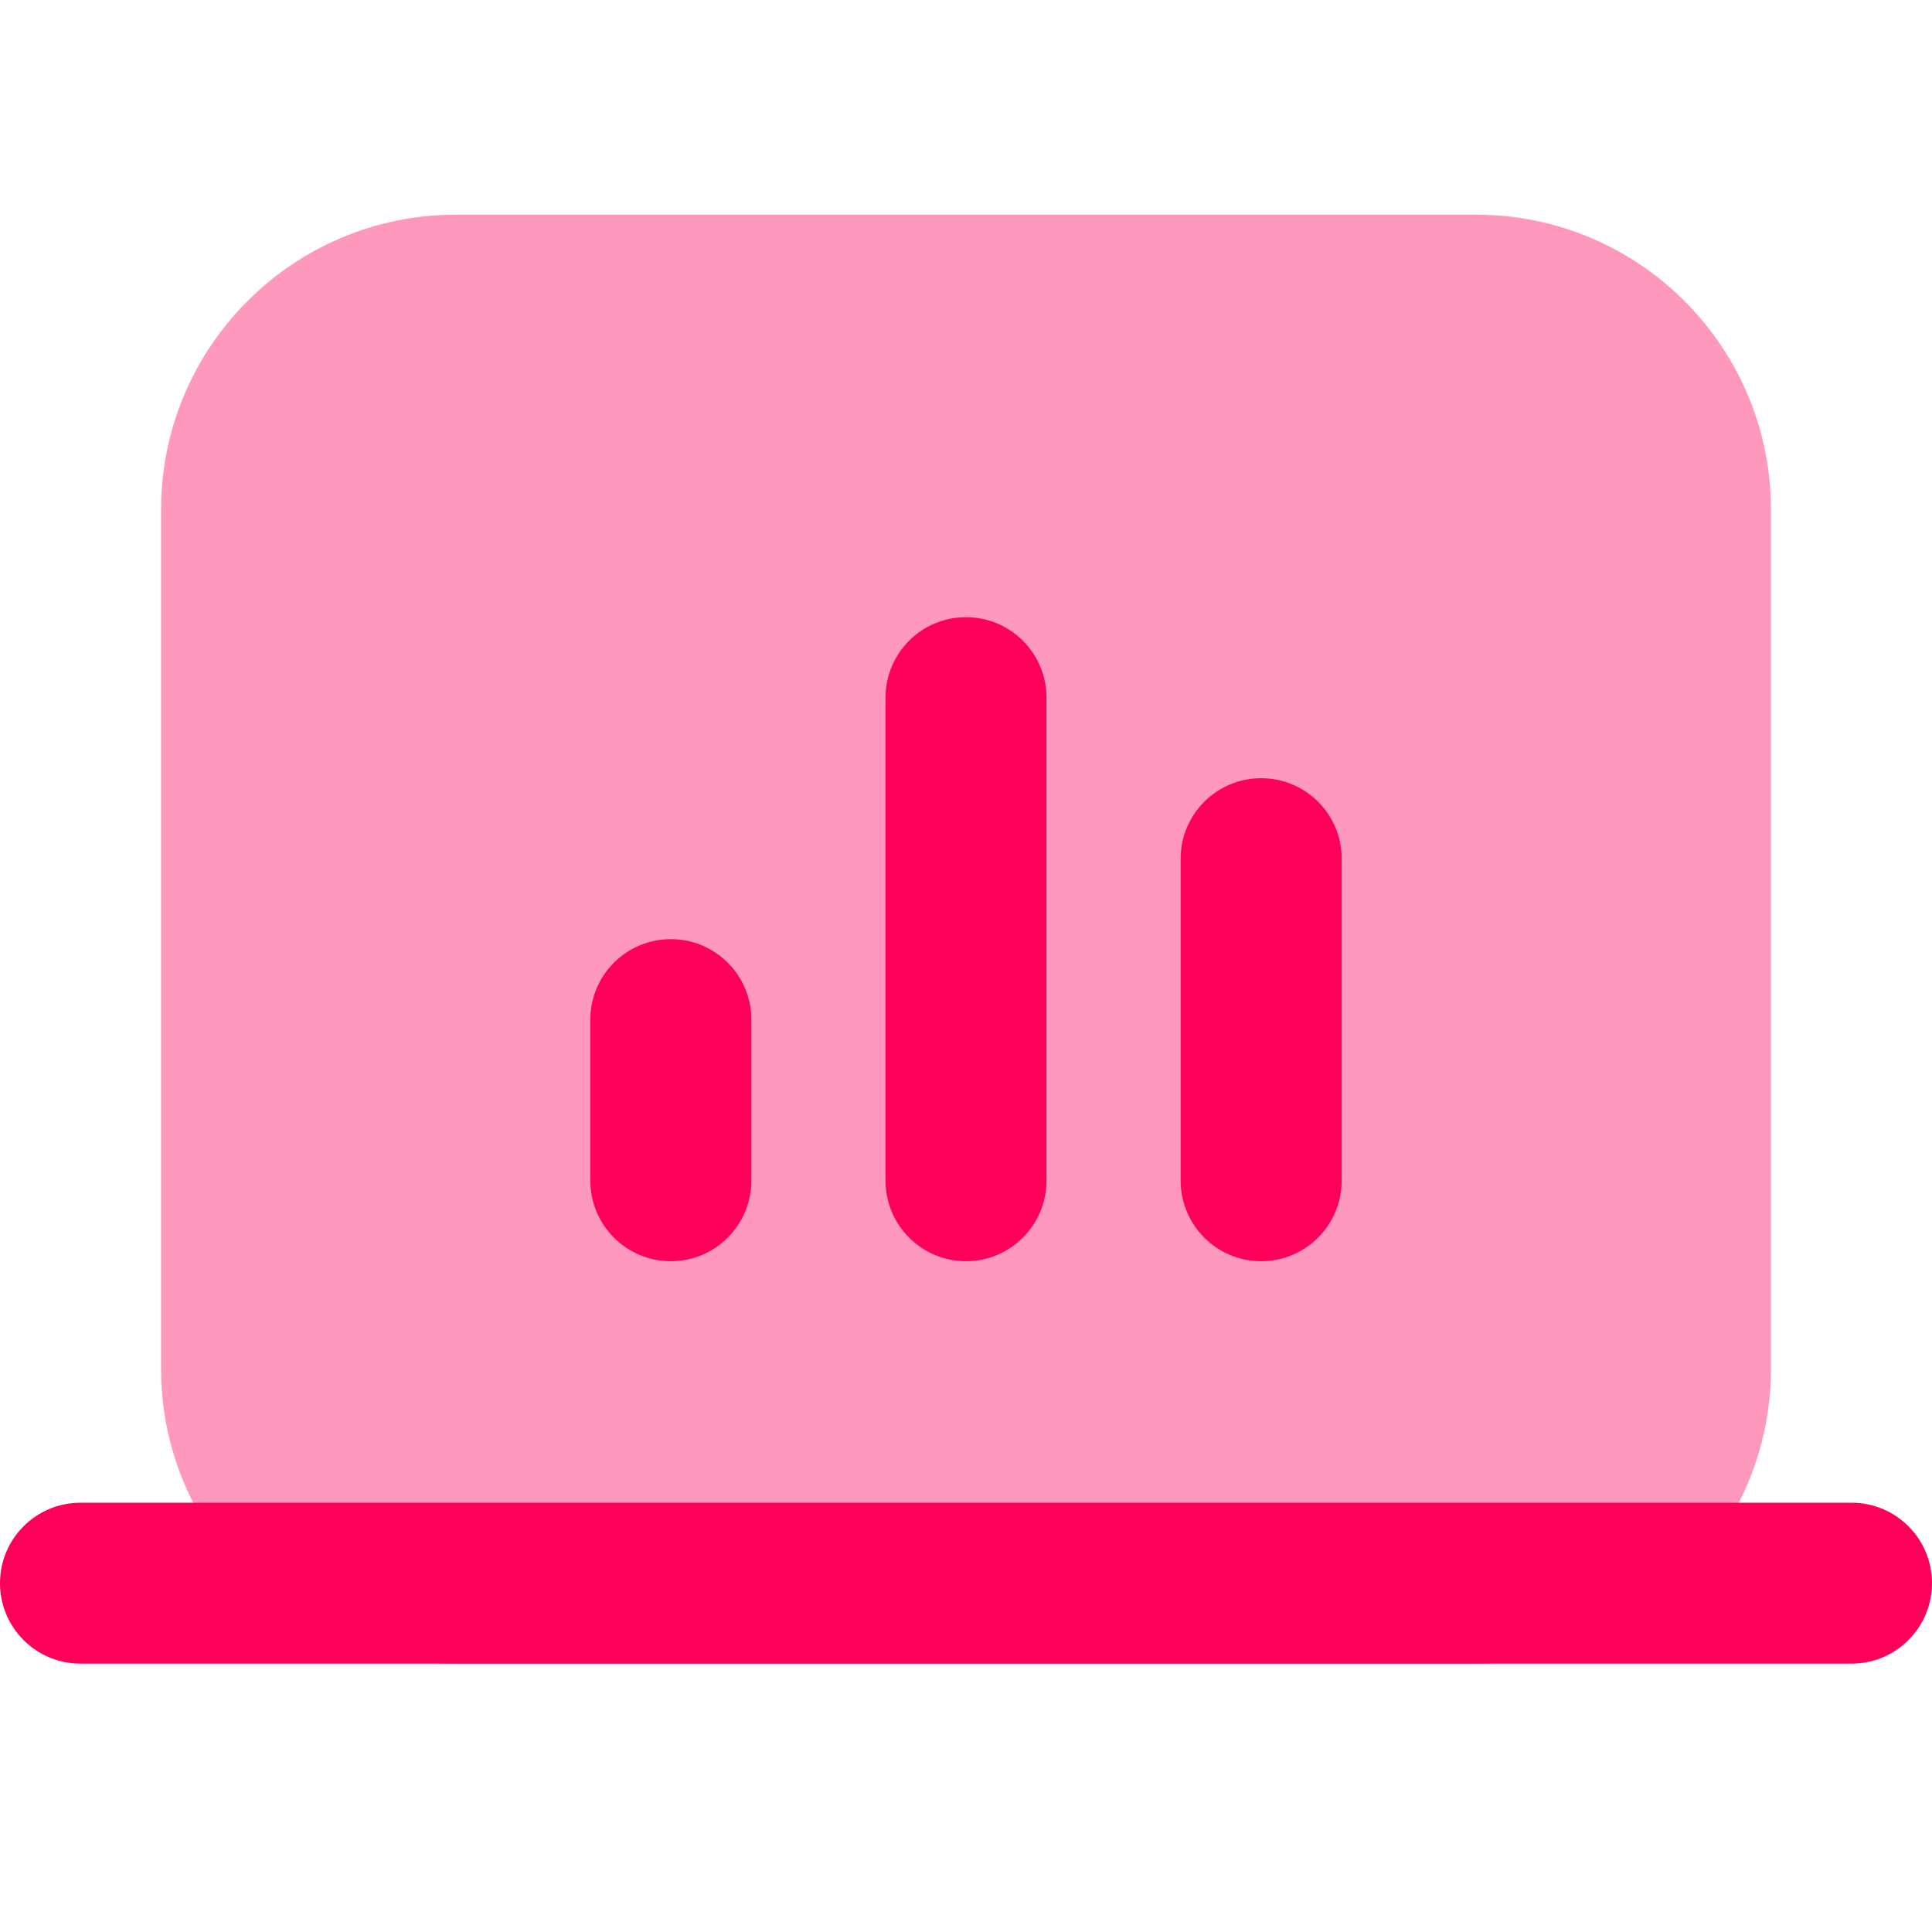 <svg width="20" height="20" viewBox="0 0 20 20" fill="none" xmlns="http://www.w3.org/2000/svg">
<path d="M4.722 2.222C3.034 2.222 1.667 3.59 1.667 5.278V14.167C1.667 15.855 3.034 17.222 4.722 17.222H15.278C16.966 17.222 18.333 15.855 18.333 14.167V5.278C18.333 3.59 16.966 2.222 15.278 2.222H4.722Z" fill="#FE005A" fill-opacity="0.4"/>
<path fill-rule="evenodd" clip-rule="evenodd" d="M13.056 8.056C13.516 8.056 13.889 8.429 13.889 8.889V12.222C13.889 12.682 13.516 13.056 13.056 13.056C12.595 13.056 12.222 12.682 12.222 12.222V8.889C12.222 8.429 12.595 8.056 13.056 8.056Z" fill="#FE005A"/>
<path fill-rule="evenodd" clip-rule="evenodd" d="M6.944 9.722C7.405 9.722 7.778 10.095 7.778 10.556V12.222C7.778 12.682 7.405 13.056 6.944 13.056C6.484 13.056 6.111 12.682 6.111 12.222V10.556C6.111 10.095 6.484 9.722 6.944 9.722Z" fill="#FE005A"/>
<path fill-rule="evenodd" clip-rule="evenodd" d="M10 6.389C10.46 6.389 10.833 6.762 10.833 7.222V12.222C10.833 12.682 10.46 13.056 10 13.056C9.54 13.056 9.167 12.682 9.167 12.222V7.222C9.167 6.762 9.54 6.389 10 6.389Z" fill="#FE005A"/>
<path fill-rule="evenodd" clip-rule="evenodd" d="M0 16.389C0 15.929 0.373 15.556 0.833 15.556H19.167C19.627 15.556 20 15.929 20 16.389C20 16.849 19.627 17.222 19.167 17.222H0.833C0.373 17.222 0 16.849 0 16.389Z" fill="#FE005A"/>
</svg>
